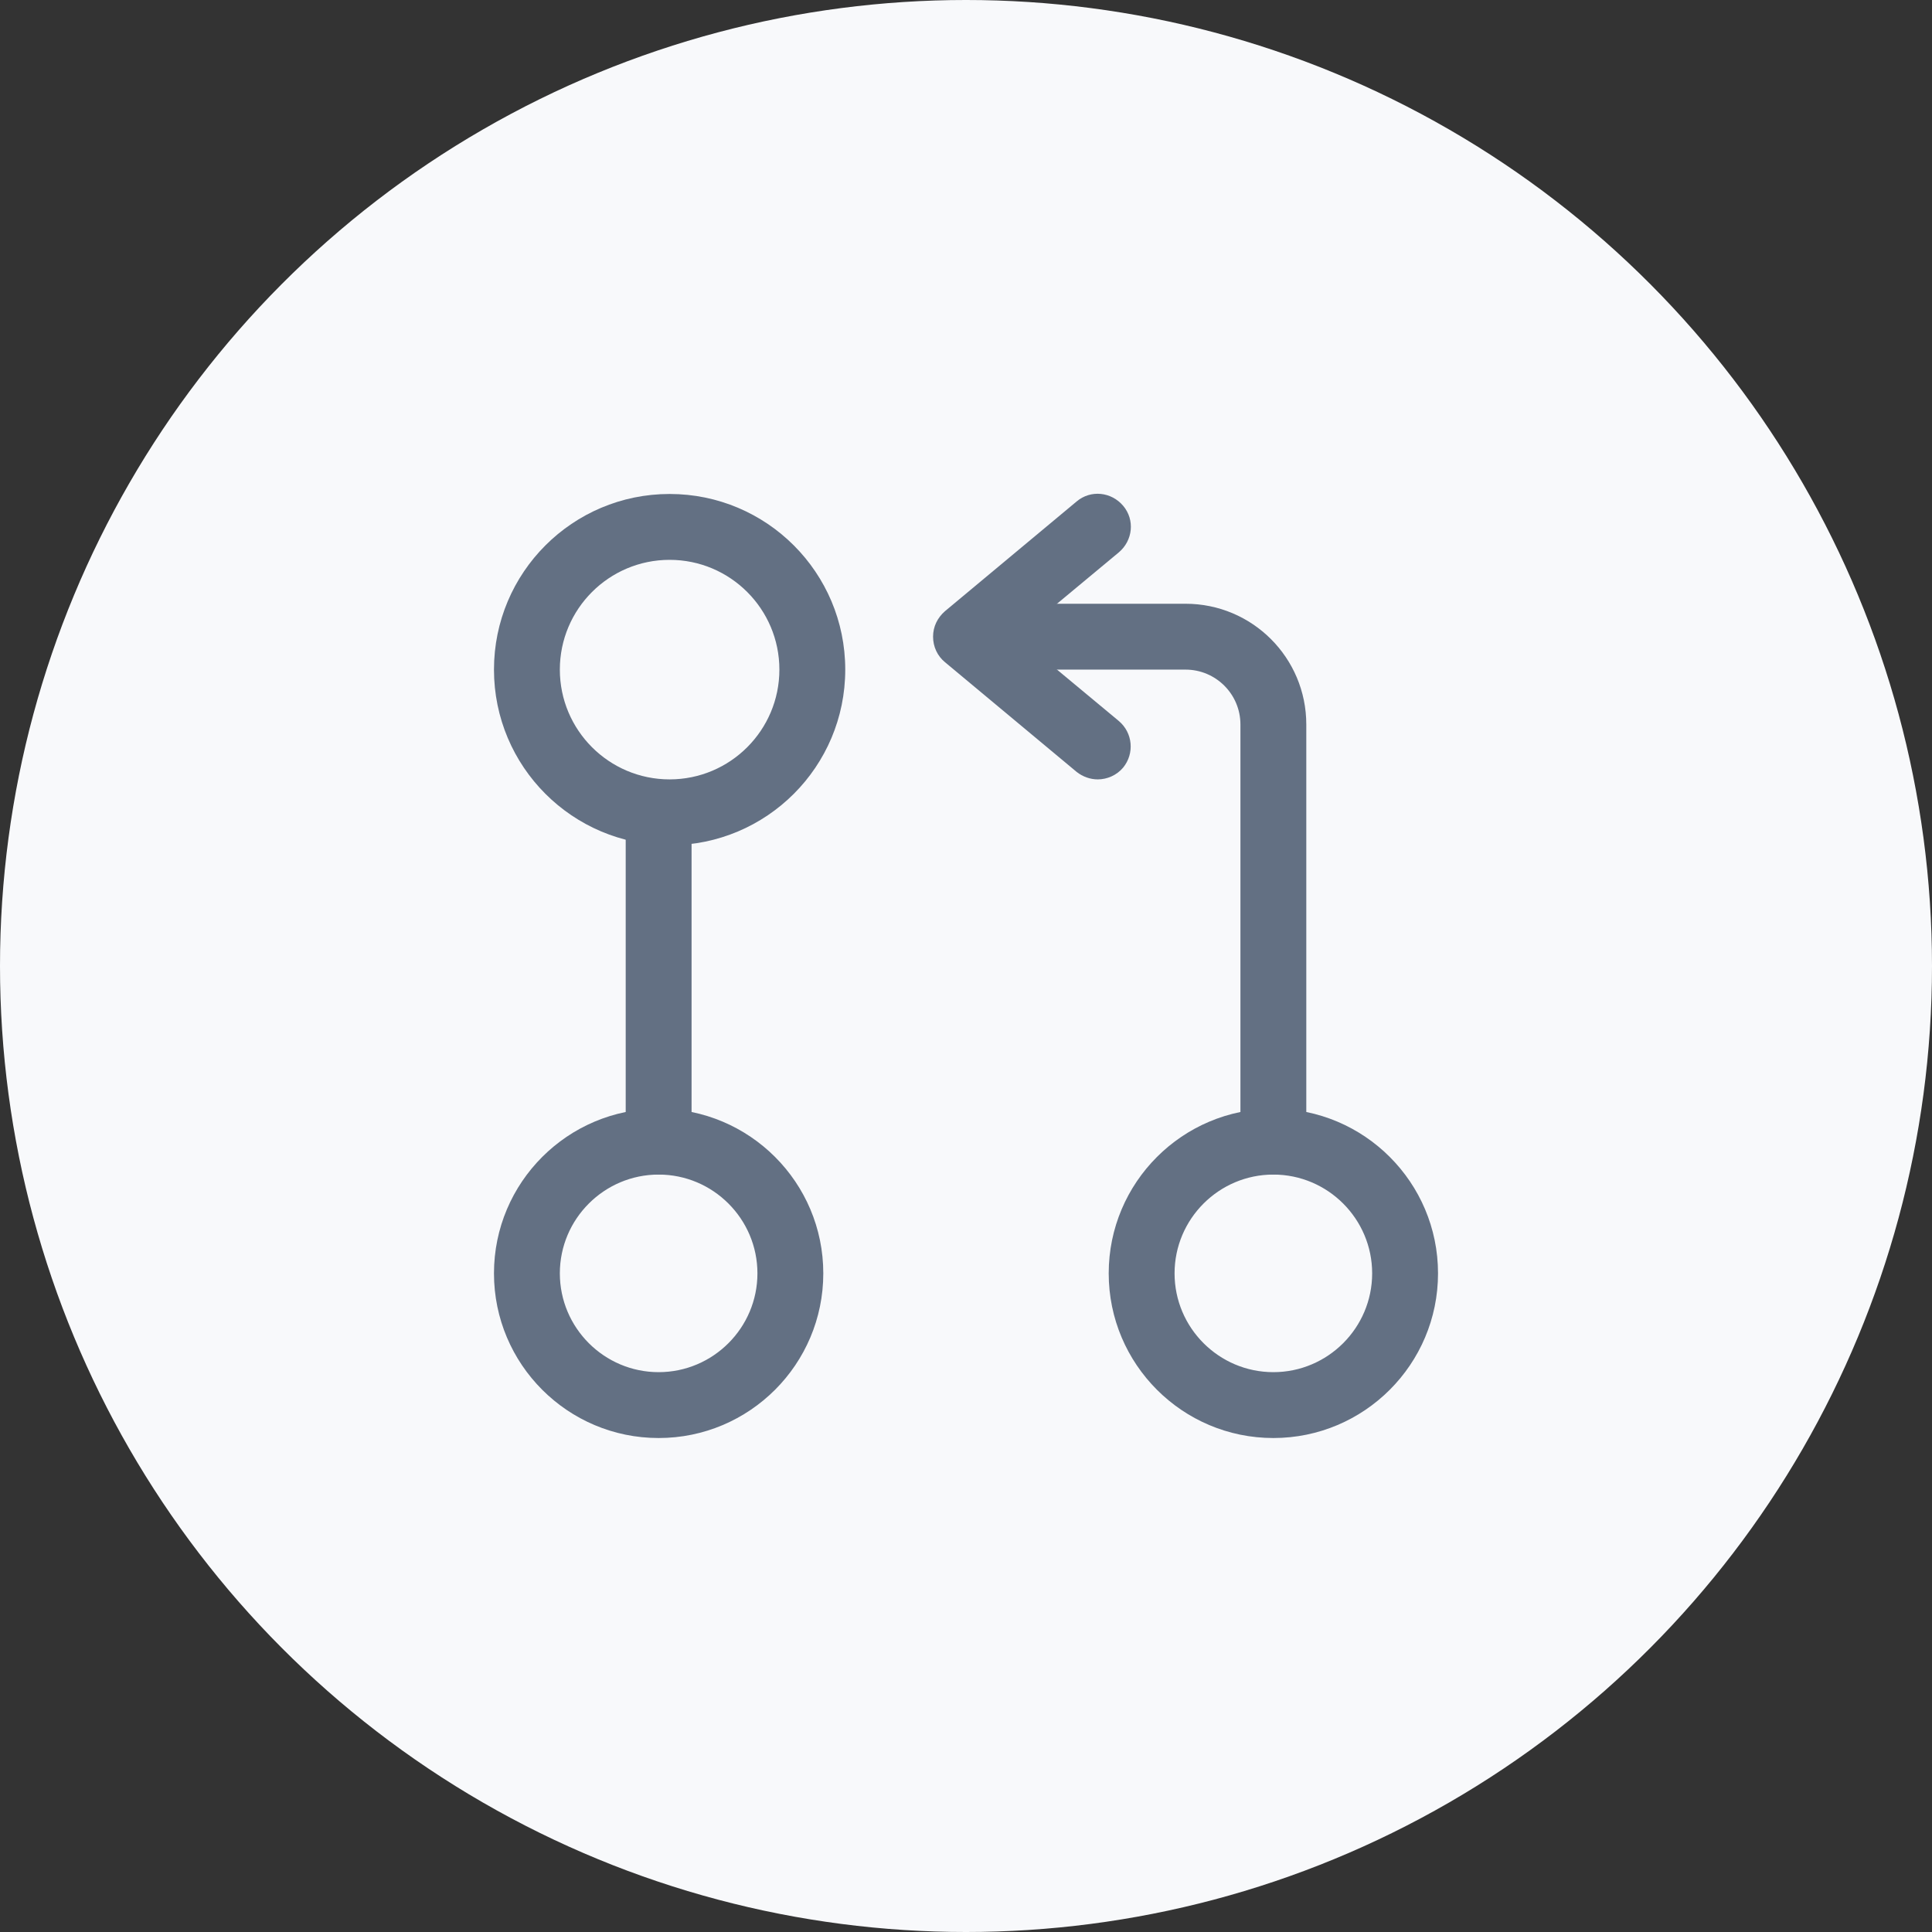 <svg width="44" height="44" viewBox="0 0 44 44" fill="none" xmlns="http://www.w3.org/2000/svg">
<rect x="0" y="0" width="44" height="44" fill="#333333" stroke="none"/>
<circle cx="22" cy="22" r="22" fill="#F8F9FB"/>
<path d="M29 26.75C28.59 26.75 28.25 26.41 28.25 26V16.5C28.25 15.81 27.69 15.25 27 15.25H22.5C22.09 15.25 21.75 14.91 21.75 14.5C21.75 14.09 22.09 13.75 22.5 13.75H27C28.52 13.75 29.75 14.98 29.75 16.5V26C29.75 26.41 29.41 26.75 29 26.75Z" fill="#637083"/>
<path d="M25 17.75C24.83 17.75 24.66 17.69 24.52 17.58L21.52 15.08C21.35 14.94 21.25 14.73 21.25 14.5C21.25 14.27 21.35 14.07 21.52 13.92L24.52 11.42C24.84 11.15 25.31 11.2 25.58 11.52C25.85 11.84 25.8 12.31 25.48 12.58L23.17 14.5L25.48 16.42C25.8 16.69 25.84 17.16 25.58 17.48C25.43 17.66 25.21 17.75 25 17.75Z" fill="#637083"/>
<path d="M15 26.75C14.59 26.75 14.25 26.41 14.25 26V19C14.25 18.59 14.59 18.25 15 18.25C15.41 18.25 15.75 18.59 15.75 19V26C15.75 26.41 15.41 26.75 15 26.75Z" fill="#637083"/>
<path d="M15.25 19.25C13.04 19.25 11.25 17.46 11.25 15.25C11.25 13.04 13.04 11.25 15.25 11.25C17.46 11.25 19.25 13.04 19.25 15.25C19.25 17.46 17.46 19.25 15.25 19.25ZM15.25 12.75C13.87 12.75 12.75 13.87 12.75 15.25C12.75 16.63 13.87 17.75 15.25 17.75C16.63 17.75 17.75 16.63 17.75 15.25C17.75 13.87 16.63 12.75 15.25 12.75Z" fill="#637083"/>
<path d="M15 32.75C12.93 32.75 11.25 31.07 11.25 29C11.25 26.93 12.93 25.25 15 25.25C17.07 25.25 18.75 26.93 18.75 29C18.75 31.07 17.07 32.75 15 32.75ZM15 26.75C13.76 26.75 12.75 27.76 12.75 29C12.75 30.24 13.76 31.25 15 31.25C16.24 31.25 17.25 30.24 17.25 29C17.25 27.76 16.24 26.75 15 26.75Z" fill="#637083"/>
<path d="M29 32.75C26.93 32.75 25.25 31.07 25.25 29C25.25 26.93 26.93 25.25 29 25.25C31.07 25.25 32.75 26.93 32.75 29C32.75 31.07 31.07 32.75 29 32.75ZM29 26.75C27.76 26.75 26.75 27.76 26.75 29C26.75 30.24 27.76 31.25 29 31.25C30.24 31.25 31.25 30.24 31.25 29C31.25 27.76 30.24 26.75 29 26.75Z" fill="#637083"/>
</svg>
